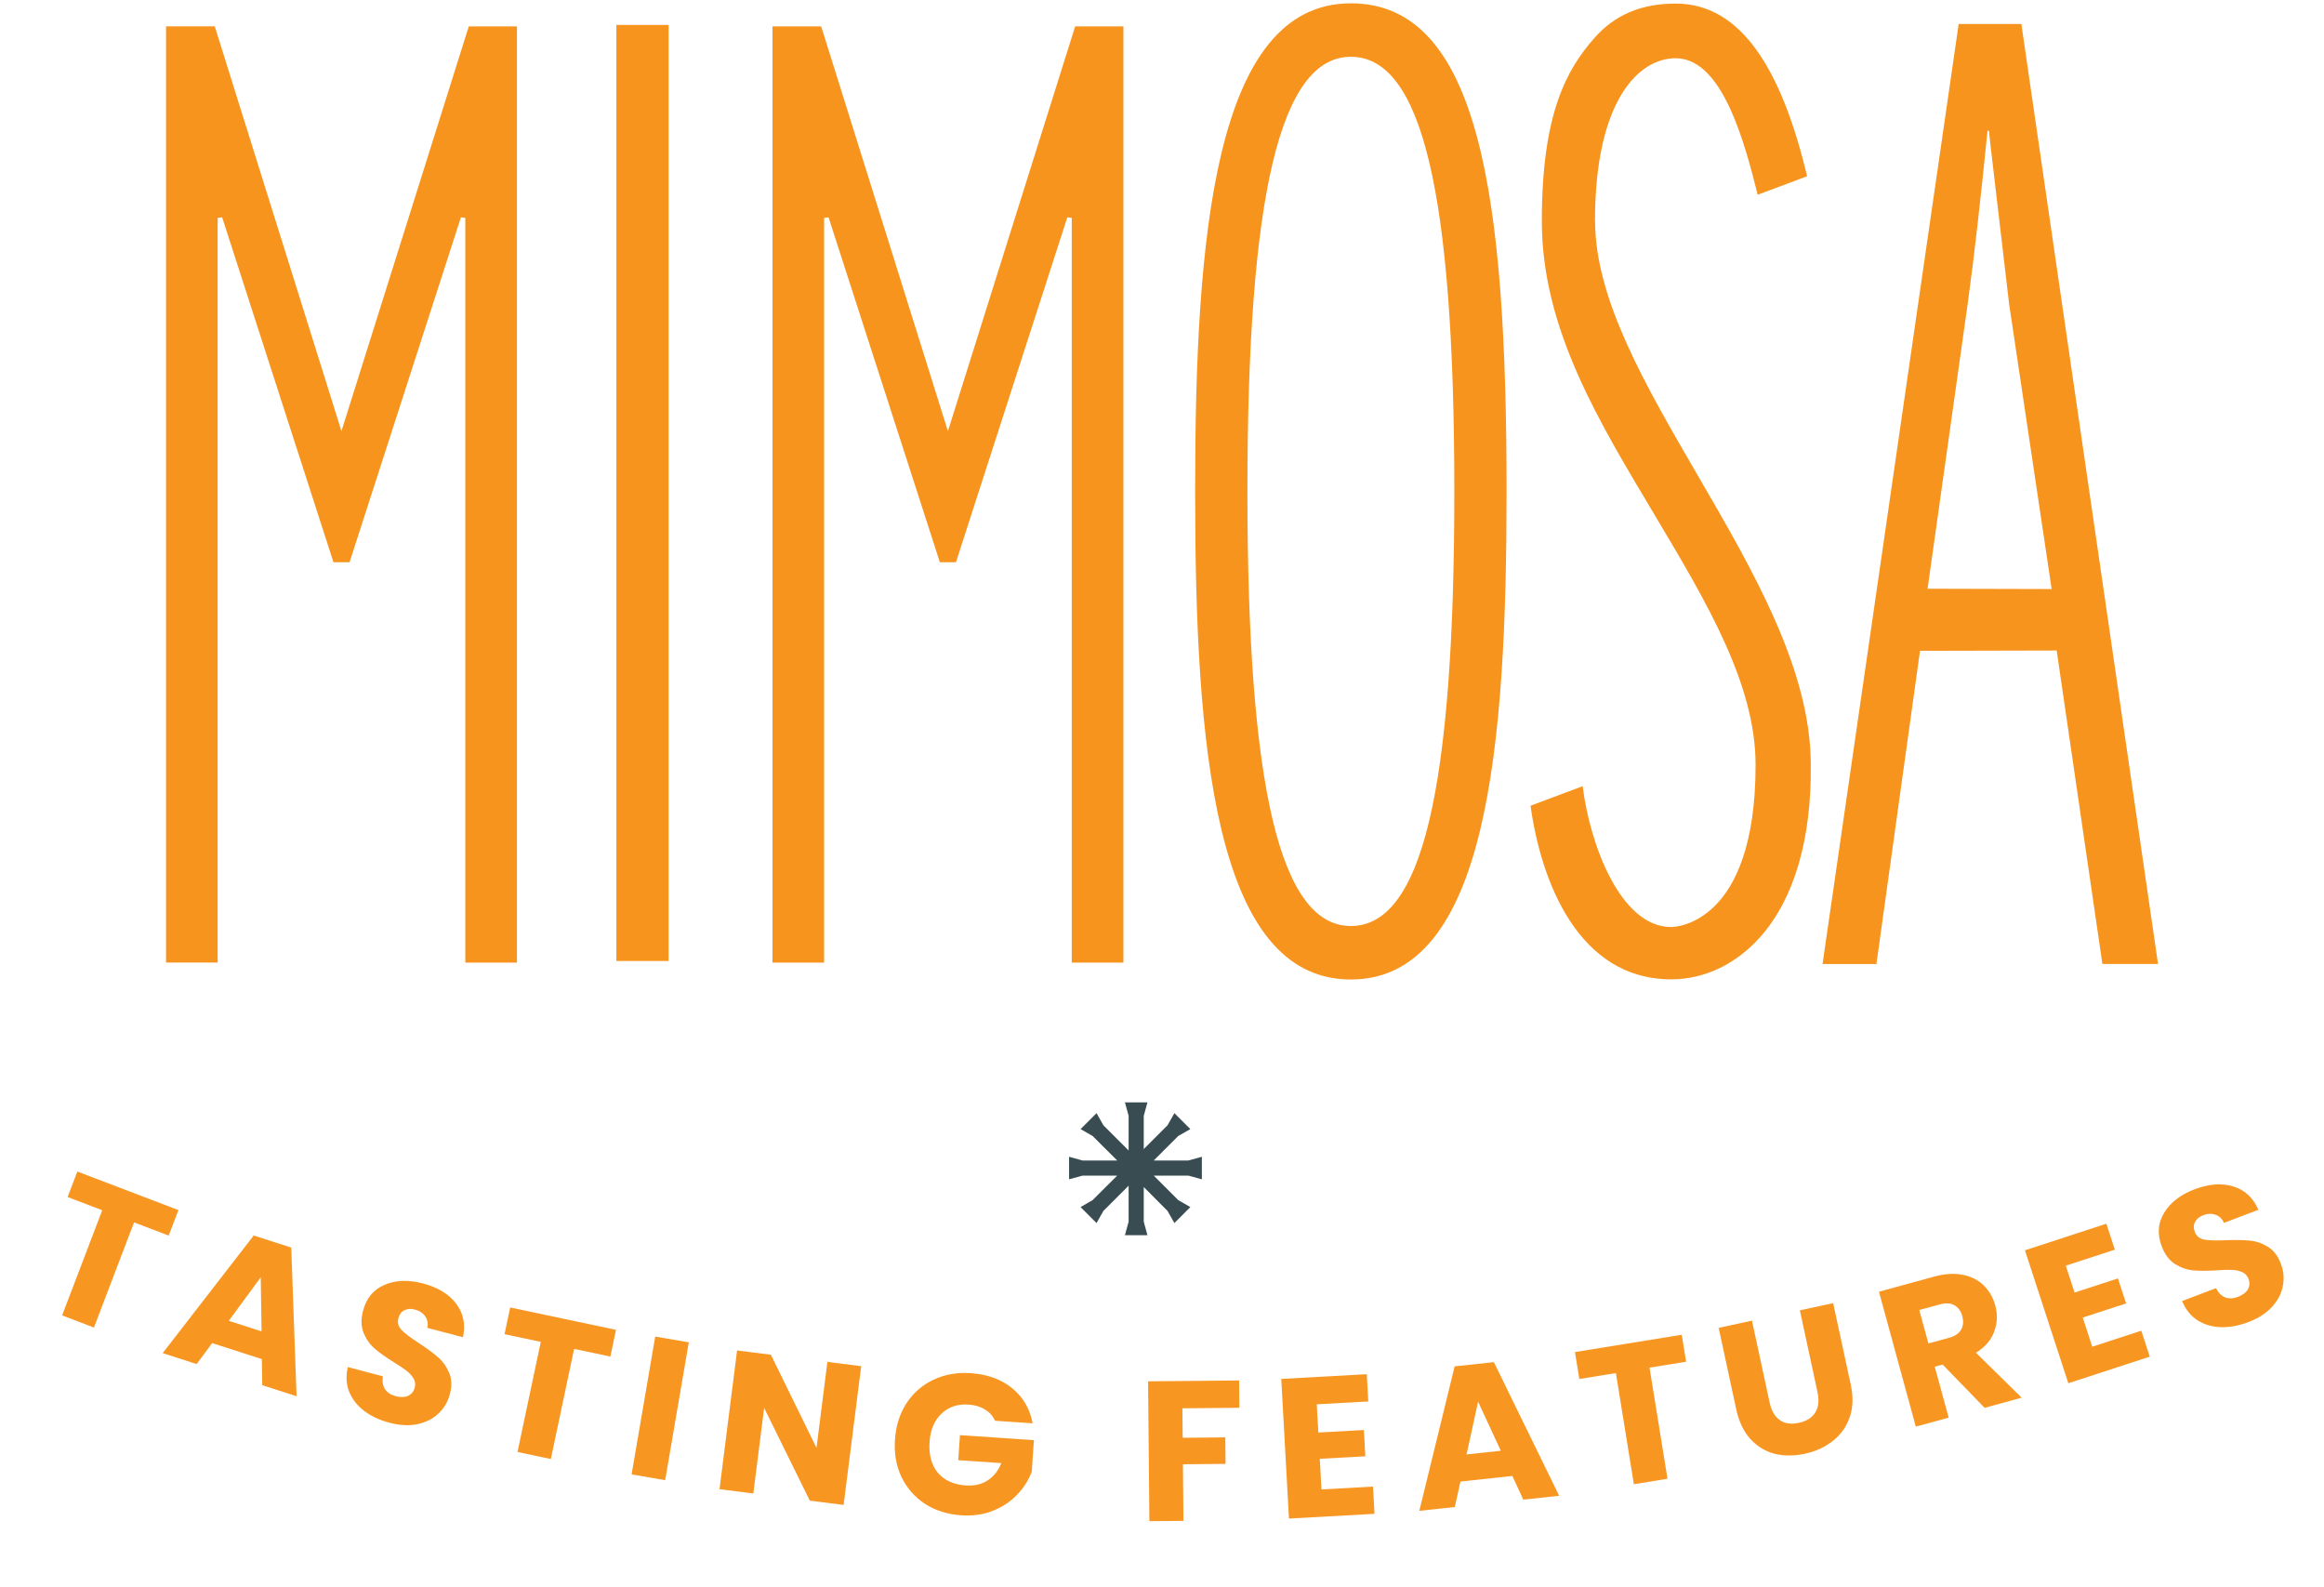 <svg xmlns="http://www.w3.org/2000/svg" width="350" height="239" viewBox="0 0 350 239" fill="none"><g clip-path="url(#clip0_1014_40974)"><path d="M92.828 144.715H100.695V3.755H92.828V144.715ZM70.431 4.513C70.225 5.131 54.97 53.628 51.424 64.924C50.047 60.524 32.343 3.969 32.343 3.969H31.774H25.004V144.946H32.78V32.815C33.077 32.766 33.159 32.766 33.456 32.724C33.786 33.746 46.237 72.332 50.22 84.666H52.645C56.628 72.332 69.087 33.746 69.417 32.724C69.706 32.766 69.78 32.766 70.077 32.815V144.954H77.853V3.977H70.605L70.431 4.513ZM240.21 33.293C240.21 15.191 246.757 8.772 252.356 8.772C258.722 8.772 262.128 19.064 264.379 28.028L264.709 29.33L272.155 26.537L271.891 25.465C267.719 8.69 261.32 0.541 252.356 0.541C247.178 0.541 243.17 2.239 240.102 5.74C236.004 10.412 232.203 16.979 232.203 33.293C232.203 49.607 240.911 63.655 249.338 77.786C257.081 90.78 264.395 103.048 264.395 115.177C264.395 139.326 252.199 139.598 251.688 139.598C244.069 139.598 239.451 127.231 238.354 118.39L230.504 121.331C232.104 132.9 237.794 147.475 251.688 147.475C256.71 147.475 261.509 145.176 265.187 140.999C270.225 135.256 272.831 126.333 272.707 115.168C272.707 100.848 264.041 85.96 255.671 71.565C247.73 57.904 240.226 45.01 240.226 33.293H240.21ZM142.758 64.924C139.22 53.628 124.039 5.131 123.841 4.513L123.668 3.977H116.337V144.954H124.113V32.815C124.418 32.766 124.484 32.766 124.781 32.724C125.111 33.746 137.563 72.332 141.546 84.666H143.97C147.953 72.332 160.412 33.746 160.742 32.724C161.039 32.766 161.113 32.766 161.41 32.815V144.954H169.186V3.977H161.922C161.922 3.977 144.135 60.524 142.758 64.924ZM203.44 0.5C182.825 0.5 179.989 35.822 179.989 74.004C179.989 112.186 182.825 147.5 203.44 147.5C224.056 147.5 226.892 112.177 226.892 74.004C226.892 29.89 222.901 0.5 203.44 0.5ZM203.44 139.442C192.811 139.442 187.864 118.645 187.864 74.004C187.864 29.363 192.811 8.55 203.44 8.55C214.07 8.55 219.025 28.737 219.025 74.004C219.025 119.272 214.07 139.442 203.44 139.442ZM304.422 3.615H294.98L274.48 145.168H282.594C282.594 145.168 288.977 99.316 289.158 98.006C290.395 98.006 308.504 97.956 309.74 97.956C309.93 99.258 316.626 145.16 316.626 145.16H325.004L304.422 3.615ZM290.296 88.662C290.535 86.965 296.365 45.553 296.365 45.553C297.314 38.624 298.278 30.162 299.326 19.681H299.54C299.623 20.448 299.754 21.708 299.754 21.708L302.575 45.743C302.575 45.743 308.726 86.981 308.982 88.703C307.407 88.703 291.855 88.662 290.288 88.654L290.296 88.662Z" fill="#F7941D"></path></g><path d="M181.004 177.588V174.195L178.974 174.753H173.754L177.441 171.066L179.269 170.028L176.868 167.627L175.83 169.455L172.251 173.033V168.029L172.809 166H169.416L169.974 168.029V173.25L166.178 169.455L165.14 167.627L162.739 170.028L164.552 171.066L168.254 174.753H163.033L161.004 174.195V177.588L163.033 177.03H168.254L164.552 180.717L162.739 181.771L165.14 184.172L166.178 182.344L169.974 178.548V183.971L169.416 186H172.809L172.251 183.971V178.75L175.83 182.344L176.868 184.172L179.269 181.771L177.441 180.717L173.754 177.03H178.974L181.004 177.588Z" fill="#394C51"></path><path d="M26.869 182.223L25.404 186.063L20.19 184.073L14.147 199.909L9.354 198.08L15.398 182.244L10.184 180.254L11.65 176.415L26.869 182.223Z" fill="#F89622"></path><path d="M39.435 204.661L31.953 202.253L29.614 205.408L24.502 203.762L38.209 186.05L43.864 187.871L44.663 210.253L39.495 208.589L39.435 204.661ZM39.392 200.487L39.27 192.348L34.452 198.897L39.392 200.487Z" fill="#F89622"></path><path d="M58.676 214.251C57.187 213.859 55.916 213.266 54.863 212.472C53.811 211.678 53.051 210.713 52.585 209.577C52.138 208.446 52.071 207.208 52.383 205.864L57.664 207.253C57.542 208.028 57.651 208.677 57.989 209.2C58.332 209.704 58.861 210.05 59.577 210.238C60.312 210.432 60.935 210.42 61.447 210.203C61.965 209.967 62.302 209.549 62.46 208.949C62.592 208.446 62.528 207.985 62.266 207.564C62.024 207.149 61.679 206.769 61.232 206.424C60.805 206.084 60.172 205.659 59.334 205.149C58.126 204.397 57.159 203.708 56.434 203.083C55.709 202.458 55.152 201.67 54.761 200.719C54.37 199.768 54.342 198.655 54.678 197.378C55.177 195.483 56.253 194.184 57.906 193.481C59.564 192.76 61.496 192.689 63.701 193.269C65.944 193.859 67.61 194.877 68.699 196.321C69.792 197.746 70.135 199.429 69.728 201.369L64.361 199.957C64.495 199.289 64.388 198.713 64.04 198.228C63.697 197.725 63.177 197.381 62.481 197.198C61.881 197.04 61.355 197.077 60.901 197.309C60.452 197.522 60.148 197.928 59.99 198.528C59.817 199.185 59.992 199.779 60.514 200.31C61.036 200.84 61.899 201.491 63.102 202.263C64.301 203.054 65.252 203.759 65.958 204.379C66.683 205.004 67.243 205.782 67.639 206.714C68.035 207.645 68.073 208.72 67.752 209.939C67.447 211.099 66.87 212.074 66.021 212.864C65.191 213.659 64.142 214.19 62.872 214.456C61.603 214.721 60.204 214.653 58.676 214.251Z" fill="#F89622"></path><path d="M92.772 200.258L91.922 204.279L86.463 203.125L82.957 219.708L77.938 218.647L81.444 202.064L75.984 200.91L76.835 196.888L92.772 200.258Z" fill="#F89622"></path><path d="M103.734 202.136L100.176 222.893L95.119 222.026L98.678 201.269L103.734 202.136Z" fill="#F89622"></path><path d="M127.051 226.621L121.961 225.976L115.082 212.011L113.449 224.897L108.36 224.253L111.007 203.36L116.097 204.005L122.968 218.03L124.609 205.083L129.698 205.728L127.051 226.621Z" fill="#F89622"></path><path d="M149.861 213.945C149.529 213.221 149.016 212.655 148.322 212.247C147.649 211.821 146.834 211.575 145.876 211.51C144.22 211.398 142.856 211.856 141.784 212.886C140.713 213.896 140.116 215.309 139.993 217.125C139.862 219.06 140.278 220.612 141.241 221.78C142.225 222.929 143.636 223.566 145.471 223.69C146.728 223.776 147.808 223.528 148.709 222.948C149.63 222.369 150.331 221.494 150.811 220.324L144.316 219.884L144.572 216.112L155.706 216.867L155.384 221.626C154.918 222.878 154.189 224.021 153.197 225.056C152.224 226.093 151.017 226.903 149.574 227.487C148.131 228.07 146.532 228.303 144.776 228.184C142.701 228.043 140.875 227.468 139.3 226.459C137.746 225.432 136.565 224.079 135.756 222.4C134.968 220.723 134.644 218.847 134.785 216.772C134.926 214.696 135.5 212.881 136.507 211.326C137.536 209.752 138.889 208.57 140.566 207.782C142.245 206.974 144.122 206.64 146.197 206.781C148.711 206.951 150.785 207.703 152.419 209.037C154.072 210.372 155.105 212.136 155.518 214.329L149.861 213.945Z" fill="#F89622"></path><path d="M186.613 207.88L186.651 211.99L178.072 212.071L178.113 216.51L184.533 216.45L184.571 220.44L178.151 220.5L178.231 229.02L173.101 229.068L172.903 208.009L186.613 207.88Z" fill="#F89622"></path><path d="M198.309 211.466L198.544 215.72L205.404 215.341L205.622 219.295L198.763 219.674L199.018 224.287L206.776 223.858L207.003 227.962L194.122 228.674L192.96 207.646L205.841 206.934L206.067 211.038L198.309 211.466Z" fill="#F89622"></path><path d="M227.763 222.259L219.948 223.101L219.093 226.935L213.754 227.51L219.075 205.755L224.981 205.119L234.812 225.242L229.414 225.823L227.763 222.259ZM226.026 218.464L222.605 211.077L220.866 219.019L226.026 218.464Z" fill="#F89622"></path><path d="M253.273 200.998L253.929 205.056L248.421 205.947L251.129 222.679L246.064 223.499L243.357 206.766L237.849 207.658L237.192 203.6L253.273 200.998Z" fill="#F89622"></path><path d="M263.85 198.872L266.507 211.189C266.773 212.421 267.281 213.303 268.03 213.837C268.78 214.371 269.741 214.512 270.914 214.259C272.087 214.006 272.914 213.479 273.397 212.68C273.879 211.88 273.987 210.864 273.721 209.633L271.064 197.316L276.079 196.234L278.73 208.521C279.126 210.359 279.07 211.998 278.563 213.437C278.055 214.877 277.206 216.062 276.016 216.994C274.845 217.922 273.448 218.561 271.826 218.911C270.203 219.261 268.679 219.263 267.254 218.915C265.844 218.544 264.63 217.804 263.613 216.693C262.592 215.563 261.883 214.079 261.486 212.242L258.835 199.954L263.85 198.872Z" fill="#F89622"></path><path d="M298.886 211.997L292.566 205.483L291.379 205.807L293.474 213.476L288.525 214.828L282.976 194.512L291.281 192.243C292.883 191.806 294.319 191.714 295.591 191.968C296.882 192.216 297.942 192.756 298.77 193.587C299.593 194.399 300.168 195.403 300.495 196.599C300.864 197.95 300.807 199.261 300.326 200.533C299.863 201.8 298.95 202.858 297.585 203.707L304.471 210.472L298.886 211.997ZM290.423 202.305L293.49 201.467C294.397 201.219 295.012 200.813 295.334 200.248C295.676 199.678 295.736 198.988 295.515 198.177C295.304 197.406 294.907 196.861 294.322 196.544C293.757 196.221 293.021 196.184 292.115 196.432L289.047 197.27L290.423 202.305Z" fill="#F89622"></path><path d="M311.112 190.592L312.435 194.642L318.965 192.51L320.194 196.274L313.664 198.406L315.098 202.798L322.484 200.386L323.76 204.293L311.497 208.298L304.96 188.278L317.223 184.274L318.498 188.181L311.112 190.592Z" fill="#F89622"></path><path d="M338.628 199.081C337.189 199.629 335.81 199.886 334.492 199.853C333.174 199.819 331.995 199.476 330.955 198.823C329.934 198.163 329.159 197.195 328.631 195.92L333.734 193.978C334.086 194.679 334.552 195.144 335.131 195.373C335.703 195.583 336.335 195.557 337.027 195.293C337.737 195.023 338.237 194.651 338.528 194.177C338.811 193.684 338.842 193.148 338.622 192.568C338.437 192.082 338.116 191.744 337.659 191.554C337.22 191.358 336.718 191.249 336.154 191.228C335.609 191.2 334.847 191.223 333.869 191.295C332.448 191.386 331.261 191.388 330.308 191.302C329.355 191.215 328.443 190.898 327.572 190.353C326.701 189.807 326.031 188.917 325.561 187.683C324.864 185.851 324.984 184.169 325.92 182.636C326.849 181.084 328.379 179.903 330.51 179.092C332.678 178.267 334.625 178.125 336.351 178.667C338.069 179.19 339.327 180.36 340.124 182.175L334.937 184.148C334.658 183.527 334.236 183.12 333.671 182.929C333.099 182.718 332.476 182.741 331.803 182.997C331.224 183.218 330.817 183.554 330.582 184.007C330.341 184.442 330.331 184.948 330.551 185.528C330.793 186.163 331.28 186.545 332.014 186.673C332.747 186.8 333.827 186.828 335.255 186.755C336.69 186.702 337.874 186.722 338.809 186.816C339.762 186.902 340.67 187.209 341.534 187.737C342.398 188.264 343.054 189.116 343.502 190.294C343.929 191.416 344.027 192.545 343.796 193.681C343.584 194.81 343.038 195.852 342.16 196.807C341.283 197.761 340.105 198.52 338.628 199.081Z" fill="#F89622"></path><defs><clipPath id="clip0_1014_40974"><rect width="300" height="147" fill="white" transform="translate(25.004 0.5)"></rect></clipPath></defs></svg>